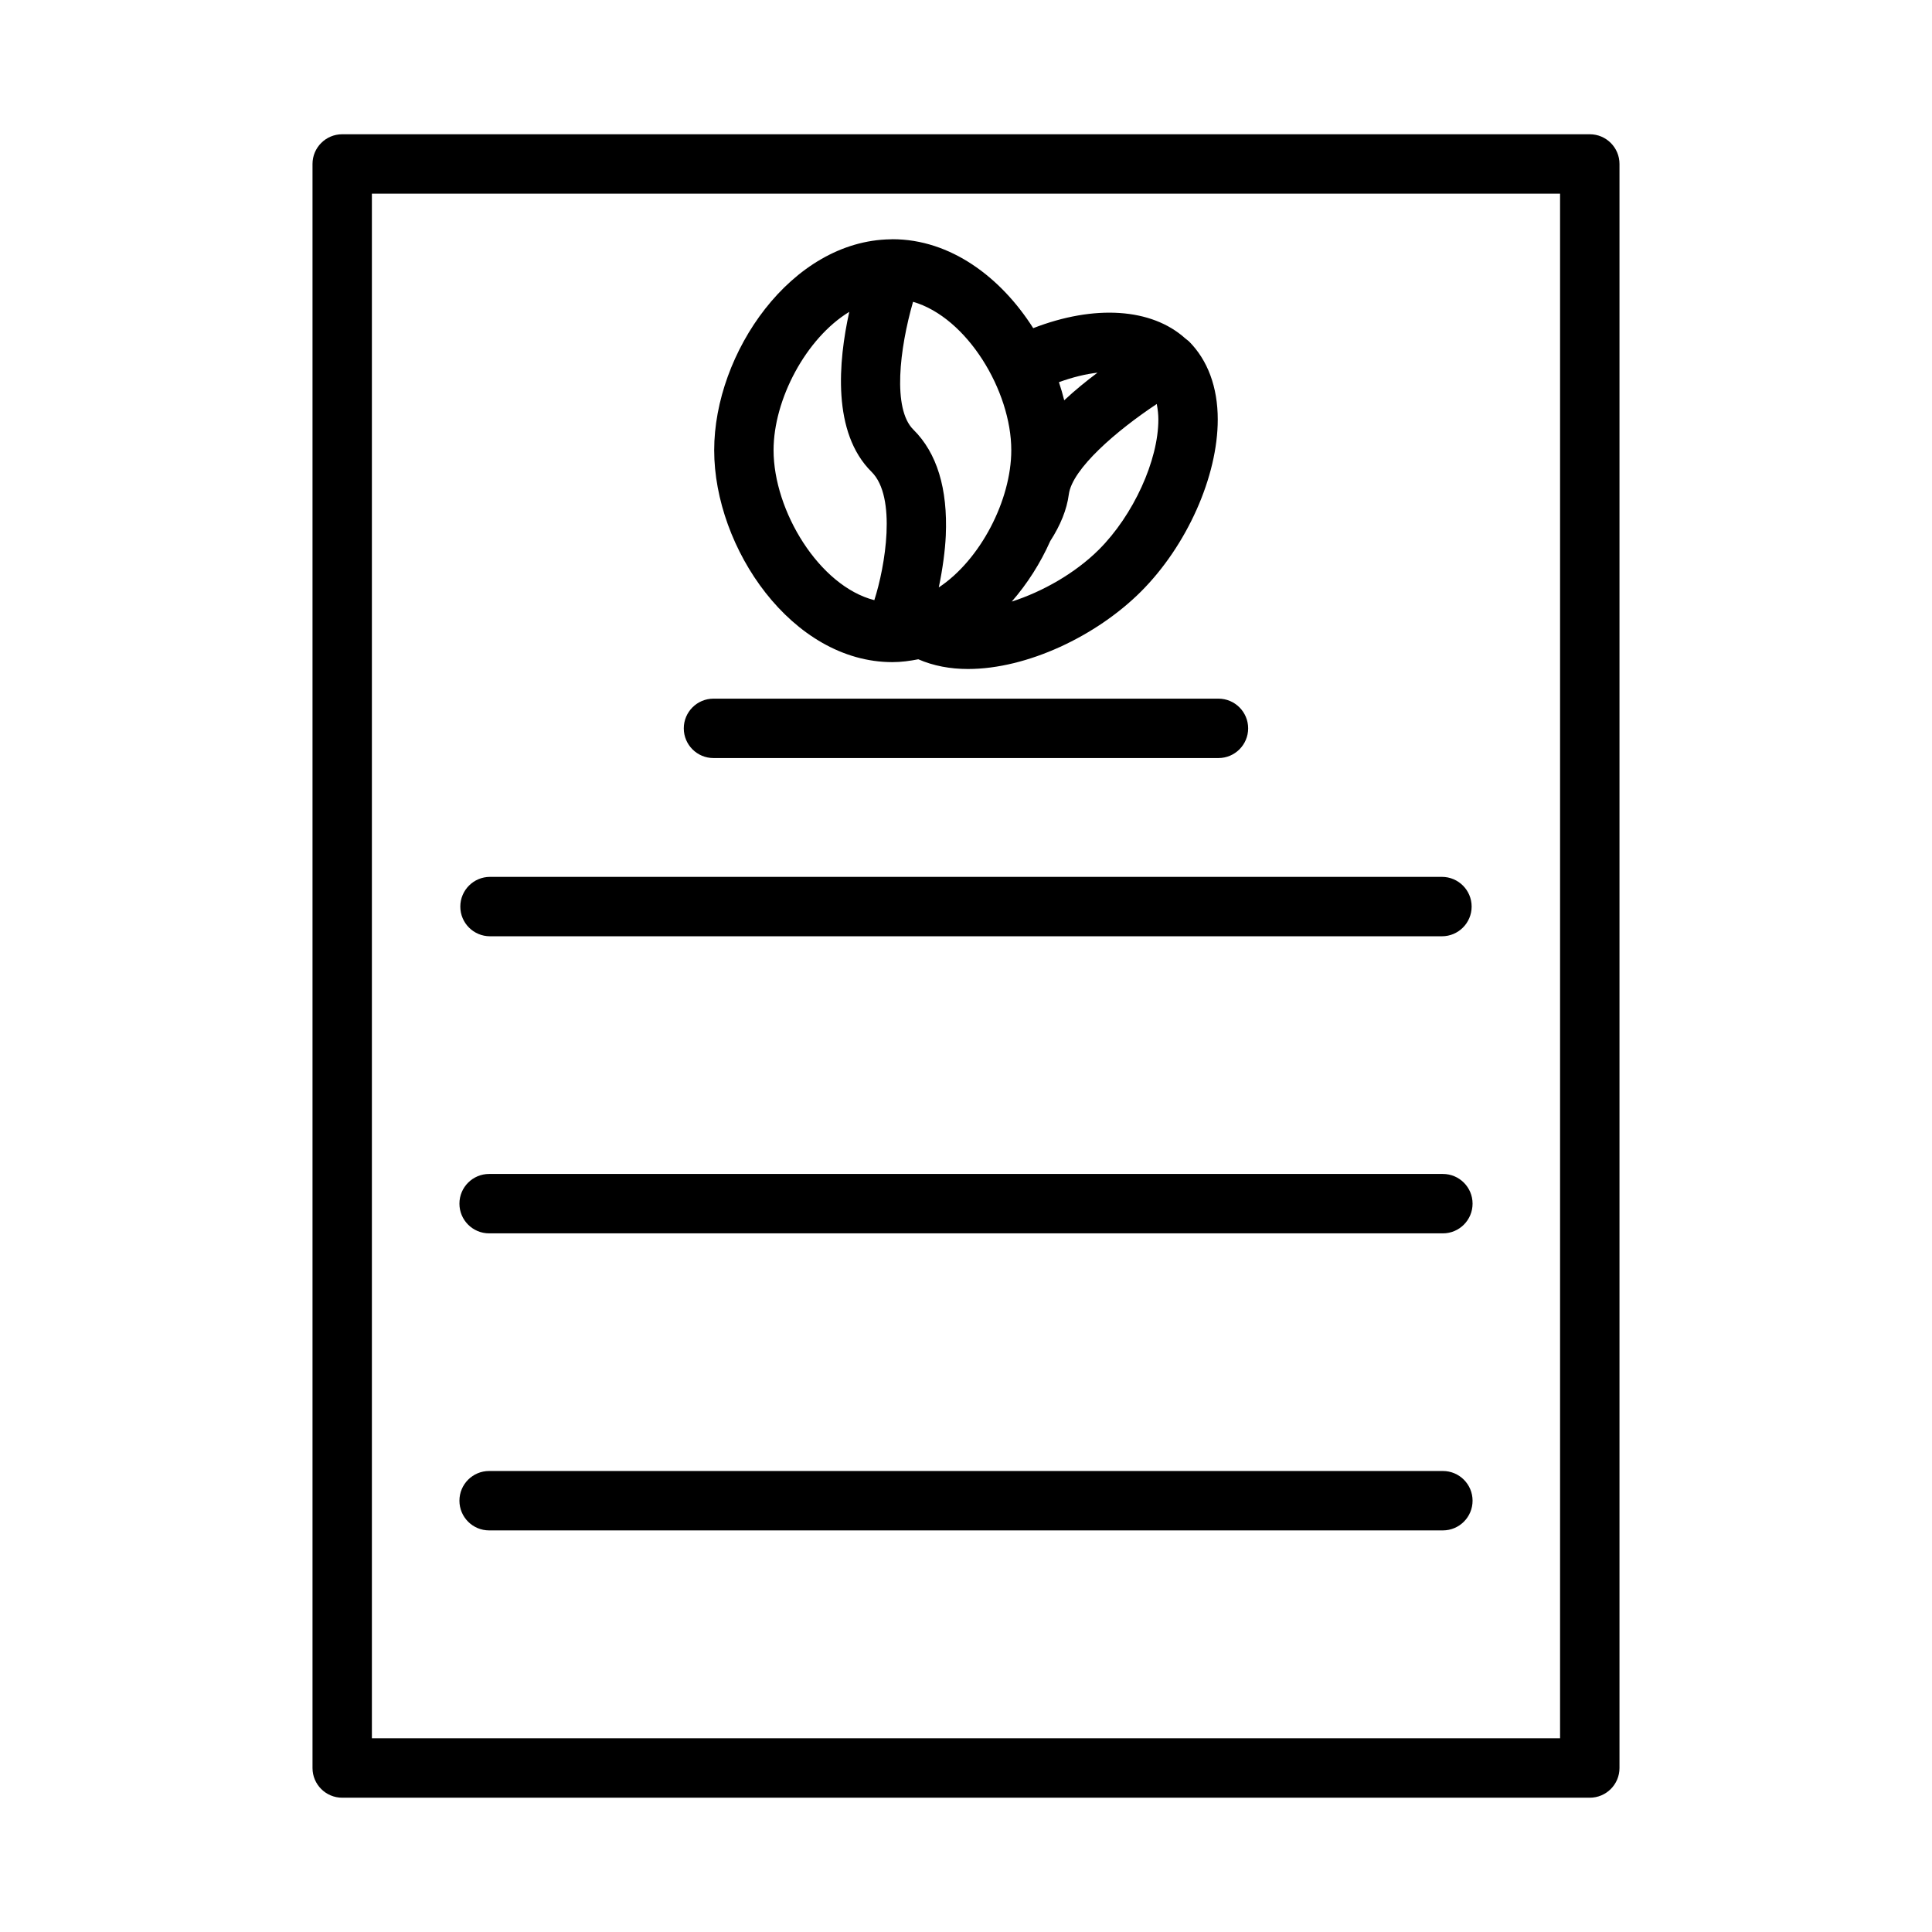 <?xml version="1.0" encoding="UTF-8"?>
<!-- Uploaded to: SVG Find, www.svgrepo.com, Generator: SVG Find Mixer Tools -->
<svg fill="#000000" width="800px" height="800px" version="1.1" viewBox="144 144 512 512" xmlns="http://www.w3.org/2000/svg">
 <path d="m565.31 179.58h-330.62c-4.344 0-7.871 3.527-7.871 7.871v425.09c0 4.352 3.527 7.871 7.871 7.871h330.62c4.344 0 7.871-3.519 7.871-7.871v-425.09c0-4.344-3.527-7.871-7.871-7.871zm-7.875 425.09h-314.88v-409.35h314.88zm-176.93-285.2c2.348 0 4.613-0.316 6.856-0.754 3.977 1.738 8.438 2.574 13.16 2.574 15.68 0 34.055-8.738 45.848-20.516 12.188-12.18 20.355-30.512 20.348-45.617 0-8.559-2.66-15.727-7.66-20.719-0.172-0.172-0.395-0.293-0.574-0.457-0.125-0.109-0.25-0.203-0.387-0.309-8.941-8.039-24.074-8.996-40.281-2.707-8.559-13.484-21.914-23.57-37.312-23.57-0.086 0-0.172 0.016-0.262 0.016-0.062 0-0.125 0.008-0.188 0.008-26.379 0.348-46.785 30.172-46.785 55.875-0.004 25.977 20.637 56.176 47.238 56.176zm54.734-29.836c-6.289 6.273-14.949 11.172-23.113 13.793 4.133-4.738 7.606-10.203 10.203-16.043 2.707-4.195 4.394-8.344 4.914-12.344 0.875-6.809 12.723-16.965 23.309-23.977 0.285 1.426 0.426 2.859 0.426 4.102 0.004 10.844-6.613 25.344-15.738 34.469zm-0.387-46.871c-2.922 2.18-5.945 4.637-8.824 7.32-0.402-1.613-0.867-3.211-1.402-4.801 3.59-1.305 7.055-2.156 10.227-2.519zm-22.852 20.539c0 13.227-8.188 29.078-19.215 36.375 1.023-4.863 1.684-9.824 1.859-13.73 0.543-12.469-2.348-21.93-8.605-28.109-5.551-5.488-3.652-21.426-0.07-33.859 14.309 4.137 26.031 23.59 26.031 39.324zm-42.934-36.66c-2.906 13.152-4.59 32.023 5.902 42.398 6.746 6.668 3.59 25.184 0.738 34.008-14.609-3.738-26.703-23.664-26.703-39.746 0.004-13.477 8.609-29.676 20.062-36.66zm-43.855 110.38c0-4.344 3.527-7.871 7.871-7.871h133.82c4.344 0 7.871 3.527 7.871 7.871s-3.527 7.871-7.871 7.871h-133.82c-4.344 0-7.871-3.519-7.871-7.871zm-59.223 47.23c0-4.344 3.527-7.871 7.871-7.871h252.27c4.344 0 7.871 3.527 7.871 7.871s-3.527 7.871-7.871 7.871h-252.27c-4.352 0-7.871-3.516-7.871-7.871zm-0.234 157.45c0-4.352 3.527-7.871 7.871-7.871h252.75c4.344 0 7.871 3.519 7.871 7.871s-3.527 7.871-7.871 7.871h-252.75c-4.344 0-7.871-3.519-7.871-7.871zm0-78.719c0-4.352 3.527-7.871 7.871-7.871h252.75c4.344 0 7.871 3.519 7.871 7.871s-3.527 7.871-7.871 7.871h-252.75c-4.344 0-7.871-3.519-7.871-7.871z"/>
</svg>